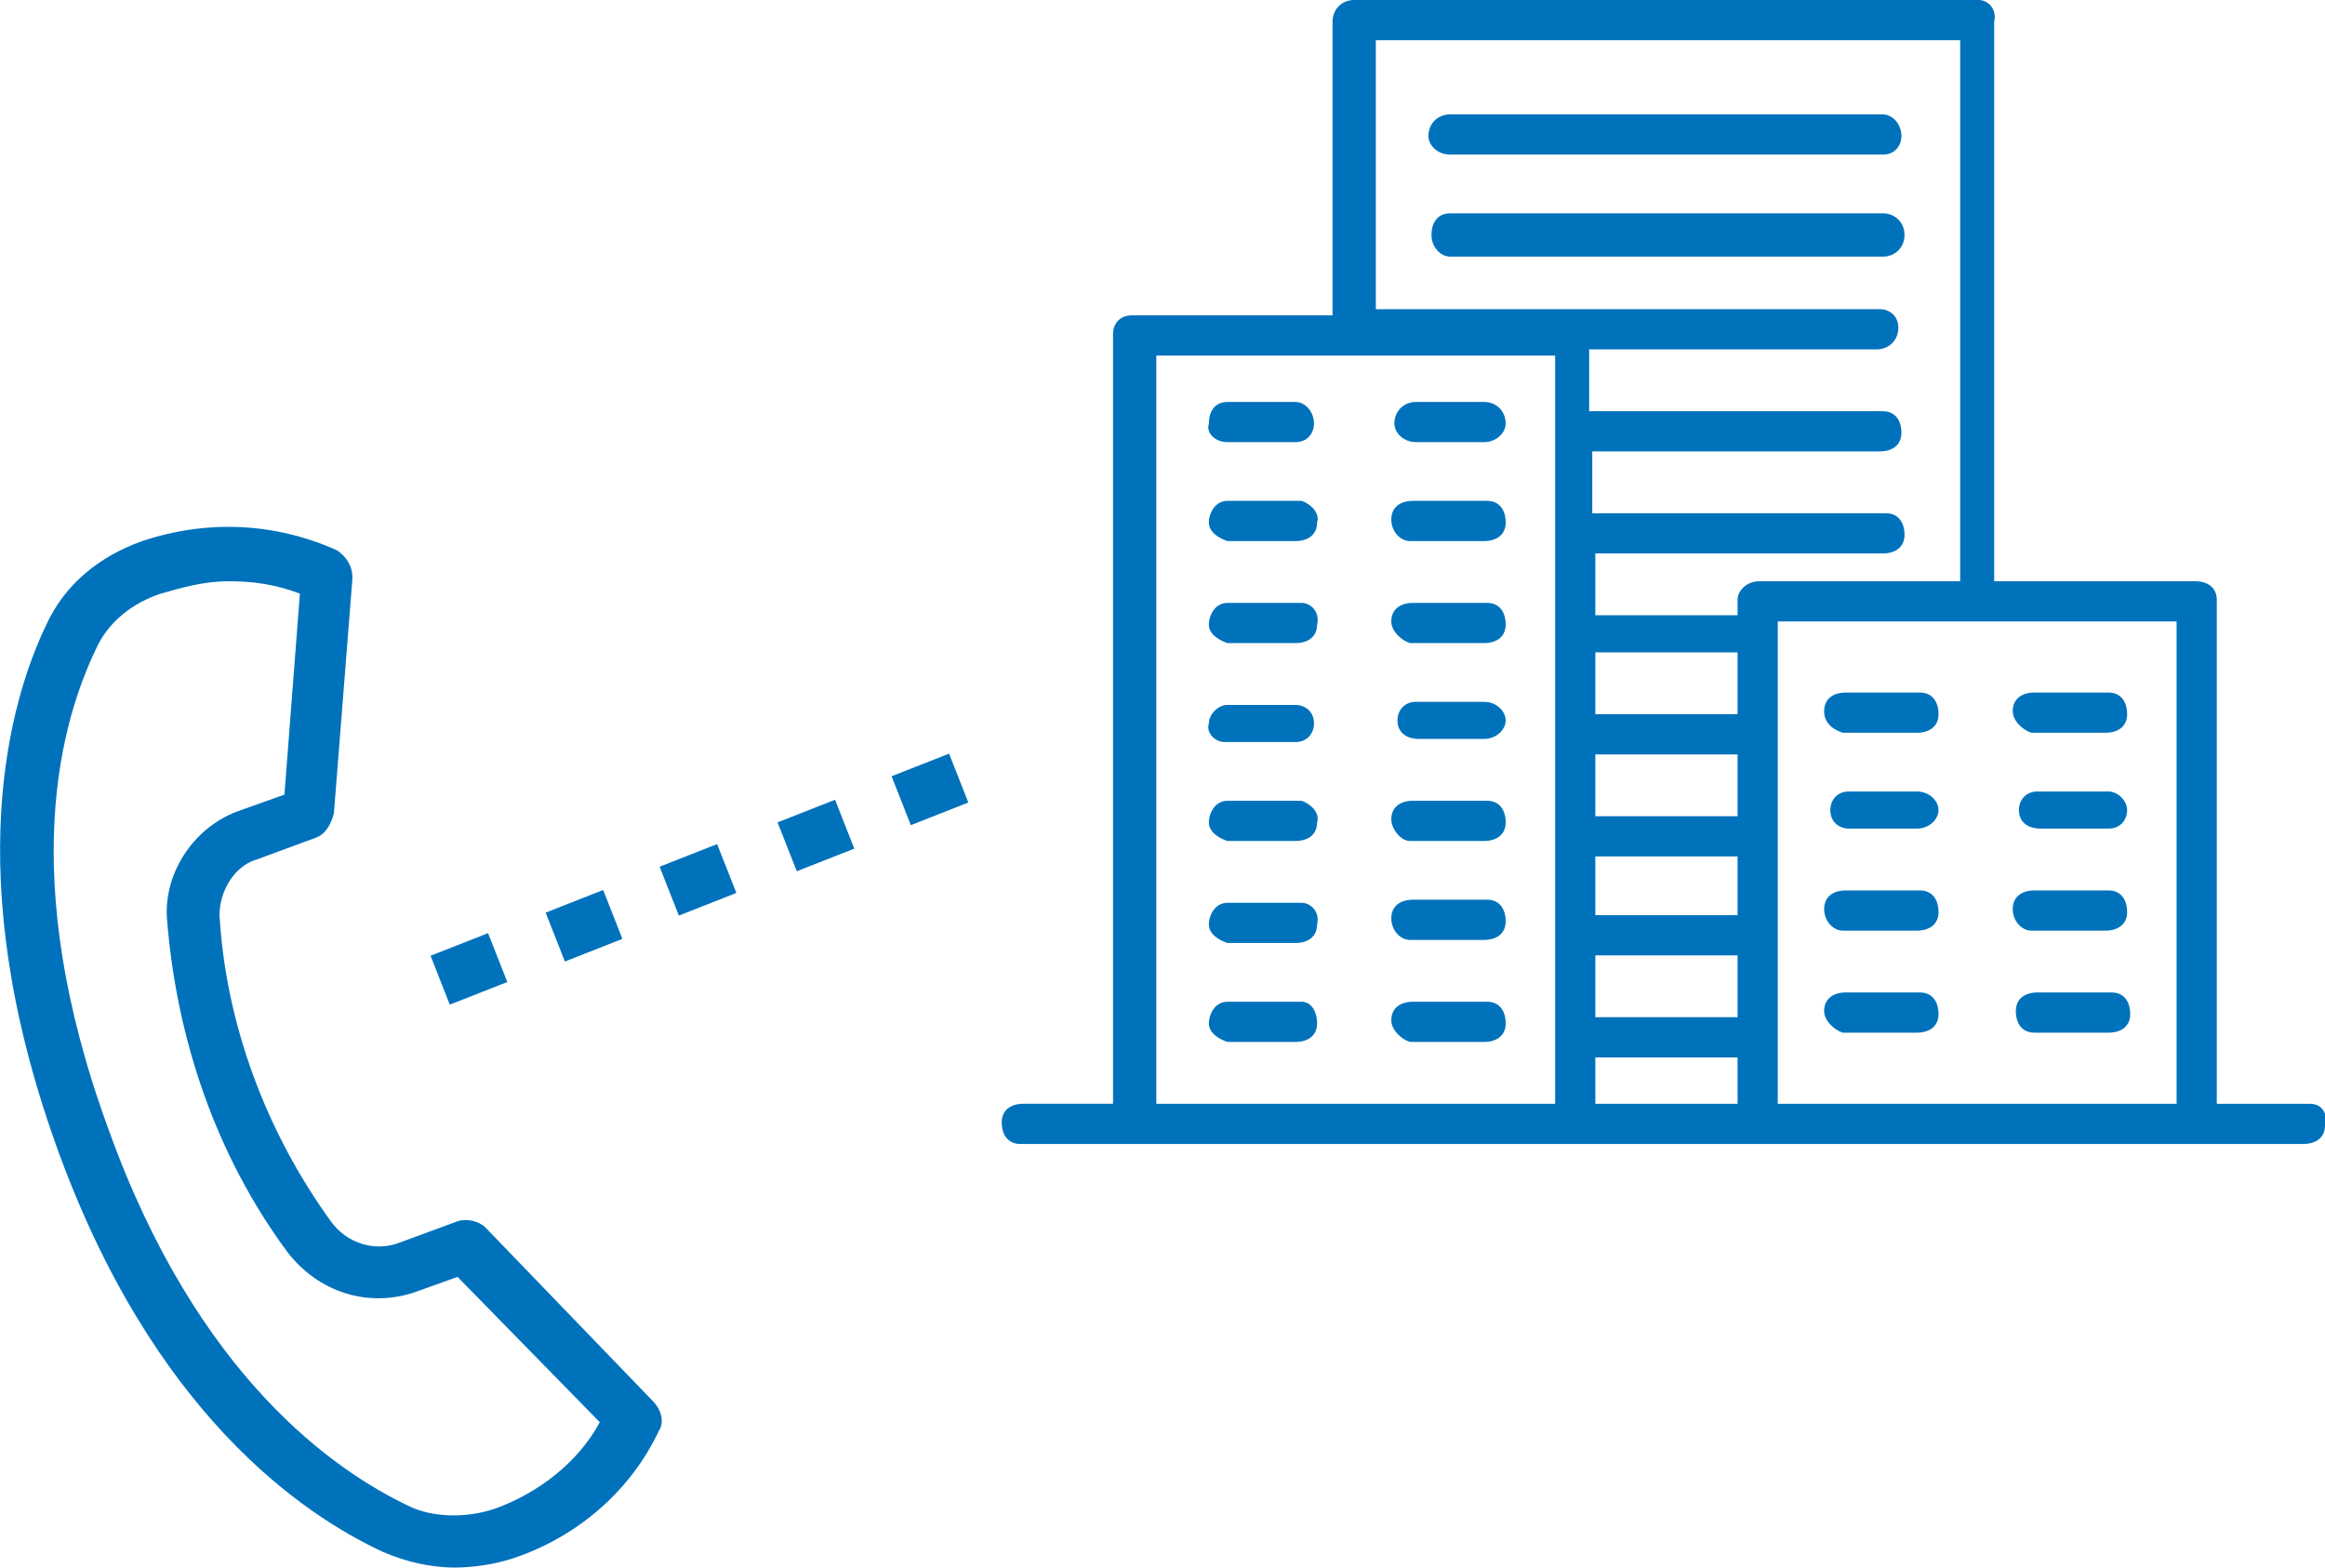 <?xml version="1.0" encoding="utf-8"?>
<!-- Generator: Adobe Illustrator 25.2.1, SVG Export Plug-In . SVG Version: 6.00 Build 0)  -->
<svg version="1.1" id="レイヤー_1" xmlns="http://www.w3.org/2000/svg" xmlns:xlink="http://www.w3.org/1999/xlink" x="0px"
	 y="0px" viewBox="0 0 75.2 50.7" style="enable-background:new 0 0 75.2 50.7;" xml:space="preserve">
<style type="text/css">
	.st0{fill:#0072BC;}
</style>
<g>
	<path class="st0" d="M15.7,39.7c-0.2-0.2-0.6-0.3-0.9-0.2l-1.9,0.7c-0.8,0.3-1.7,0-2.2-0.7c-2.1-2.9-3.4-6.4-3.6-9.9
		c0-0.8,0.5-1.6,1.2-1.8l1.9-0.7c0.3-0.1,0.5-0.4,0.6-0.8l0.6-7.6c0-0.4-0.2-0.7-0.5-0.9c-2-0.9-4.2-1-6.3-0.3
		c-1.4,0.5-2.5,1.4-3.1,2.7C0.3,22.7-1.3,28.3,1.8,37s8,12,10.6,13.2c0.7,0.3,1.5,0.5,2.3,0.5c0.6,0,1.3-0.1,1.9-0.3
		c2.1-0.7,3.8-2.2,4.7-4.1c0.2-0.3,0.1-0.7-0.2-1L15.7,39.7z M16,48.8c-0.9,0.3-2,0.3-2.8-0.1c-2.3-1.1-6.8-4.1-9.7-12.2
		C0.5,28.3,2,23.3,3.1,21c0.4-0.9,1.2-1.5,2.1-1.8c0.7-0.2,1.4-0.4,2.2-0.4c0.8,0,1.5,0.1,2.3,0.4l-0.5,6.5l-1.4,0.5
		c-1.5,0.5-2.5,2-2.4,3.5c0.3,3.9,1.6,7.7,3.9,10.8c1,1.3,2.6,1.8,4.1,1.3l1.4-0.5l4.6,4.7C18.7,47.3,17.4,48.3,16,48.8z"/>
	<rect x="29.1" y="24.7" transform="matrix(0.93 -0.366 0.366 0.93 -7.266 12.787)" class="st0" width="2" height="1.7"/>
	<rect x="25.4" y="26.2" transform="matrix(0.93 -0.366 0.366 0.93 -8.062 11.529)" class="st0" width="2" height="1.7"/>
	<rect x="21.6" y="27.6" transform="matrix(0.93 -0.366 0.366 0.93 -8.855 10.27)" class="st0" width="2" height="1.7"/>
	<rect x="17.9" y="29.1" transform="matrix(0.93 -0.366 0.366 0.93 -9.649 9.006)" class="st0" width="2" height="1.7"/>
	<rect x="14.2" y="30.5" transform="matrix(0.93 -0.366 0.366 0.93 -10.443 7.745)" class="st0" width="2" height="1.7"/>
	<path class="st0" d="M74.7,35.7c-0.1,0-0.1,0-0.2,0h-2.8V19.4c0-0.4-0.3-0.6-0.7-0.6h-6.5V0.7C64.6,0.3,64.3,0,64,0H43.8
		c-0.4,0-0.7,0.3-0.7,0.7v9.5h-6.5c-0.4,0-0.6,0.3-0.6,0.6c0,0,0,0,0,0v24.9h-2.9c-0.4,0-0.7,0.2-0.7,0.6c0,0.4,0.2,0.7,0.6,0.7
		c0.1,0,0.1,0,0.2,0h41.3c0.4,0,0.7-0.2,0.7-0.6C75.3,36,75.1,35.7,74.7,35.7z M50.3,35.7H37.4V11.5h12.9V35.7z M56.2,35.7h-4.6
		v-1.5h4.6V35.7z M56.2,32.9h-4.6v-2h4.6V32.9z M56.2,29.6h-4.6v-1.9h4.6V29.6z M56.2,26.4h-4.6v-2h4.6V26.4z M56.2,23.1h-4.6v-2
		h4.6V23.1z M56.2,19.4v0.5h-4.6v-2h9.3c0.4,0,0.7-0.2,0.7-0.6c0-0.4-0.2-0.7-0.6-0.7c-0.1,0-0.1,0-0.2,0h-9.3v-2h9.3
		c0.4,0,0.7-0.2,0.7-0.6c0-0.4-0.2-0.7-0.6-0.7c-0.1,0-0.1,0-0.2,0h-9.3v-2h9.3c0.4,0,0.7-0.3,0.7-0.7c0-0.4-0.3-0.6-0.6-0.6
		c0,0,0,0,0,0H44.5V1.3h18.9v17.5h-6.5C56.5,18.8,56.2,19.1,56.2,19.4z M70.4,35.7H57.5V20.1h12.9V35.7z"/>
	<path class="st0" d="M39.7,14.3h2.2c0.4,0,0.6-0.3,0.6-0.6c0-0.4-0.3-0.7-0.6-0.7h-2.2c-0.4,0-0.6,0.3-0.6,0.7
		C39,14,39.3,14.3,39.7,14.3z"/>
	<path class="st0" d="M45.8,14.3H48c0.4,0,0.7-0.3,0.7-0.6c0-0.4-0.3-0.7-0.7-0.7h-2.2c-0.4,0-0.7,0.3-0.7,0.7
		C45.1,14,45.4,14.3,45.8,14.3z"/>
	<path class="st0" d="M42.1,16.2c-0.1,0-0.1,0-0.2,0h-2.2c-0.4,0-0.6,0.4-0.6,0.7c0,0.3,0.3,0.5,0.6,0.6h2.2c0.4,0,0.7-0.2,0.7-0.6
		C42.7,16.6,42.4,16.3,42.1,16.2z"/>
	<path class="st0" d="M45.6,17.5c0.1,0,0.1,0,0.2,0H48c0.4,0,0.7-0.2,0.7-0.6c0-0.4-0.2-0.7-0.6-0.7c-0.1,0-0.1,0-0.2,0h-2.2
		c-0.4,0-0.7,0.2-0.7,0.6C45,17.2,45.3,17.5,45.6,17.5z"/>
	<path class="st0" d="M42.1,19.5c-0.1,0-0.1,0-0.2,0h-2.2c-0.4,0-0.6,0.4-0.6,0.7c0,0.3,0.3,0.5,0.6,0.6h2.2c0.4,0,0.7-0.2,0.7-0.6
		C42.7,19.8,42.4,19.5,42.1,19.5z"/>
	<path class="st0" d="M45.6,20.8c0.1,0,0.1,0,0.2,0H48c0.4,0,0.7-0.2,0.7-0.6c0-0.4-0.2-0.7-0.6-0.7c-0.1,0-0.1,0-0.2,0h-2.2
		c-0.4,0-0.7,0.2-0.7,0.6C45,20.4,45.3,20.7,45.6,20.8z"/>
	<path class="st0" d="M39.6,24C39.7,24,39.7,24,39.6,24l2.3,0c0.4,0,0.6-0.3,0.6-0.6c0-0.4-0.3-0.6-0.6-0.6c0,0,0,0,0,0h-2.2
		c-0.3,0-0.6,0.3-0.6,0.6c0,0,0,0,0,0C39,23.7,39.3,24,39.6,24z"/>
	<path class="st0" d="M48,22.7C48,22.7,48,22.7,48,22.7l-2.2,0c-0.4,0-0.6,0.3-0.6,0.6c0,0,0,0,0,0c0,0.4,0.3,0.6,0.7,0.6H48
		c0.4,0,0.7-0.3,0.7-0.6C48.7,23,48.4,22.7,48,22.7z"/>
	<path class="st0" d="M42.1,25.9c-0.1,0-0.1,0-0.2,0h-2.2c-0.4,0-0.6,0.4-0.6,0.7c0,0.3,0.3,0.5,0.6,0.6h2.2c0.4,0,0.7-0.2,0.7-0.6
		C42.7,26.3,42.4,26,42.1,25.9z"/>
	<path class="st0" d="M45.6,27.2c0.1,0,0.1,0,0.2,0H48c0.4,0,0.7-0.2,0.7-0.6c0-0.4-0.2-0.7-0.6-0.7c-0.1,0-0.1,0-0.2,0h-2.2
		c-0.4,0-0.7,0.2-0.7,0.6C45,26.8,45.3,27.2,45.6,27.2z"/>
	<path class="st0" d="M42.1,29.2c-0.1,0-0.1,0-0.2,0h-2.2c-0.4,0-0.6,0.4-0.6,0.7c0,0.3,0.3,0.5,0.6,0.6h2.2c0.4,0,0.7-0.2,0.7-0.6
		C42.7,29.5,42.4,29.2,42.1,29.2z"/>
	<path class="st0" d="M45.6,30.4c0.1,0,0.1,0,0.2,0H48c0.4,0,0.7-0.2,0.7-0.6c0-0.4-0.2-0.7-0.6-0.7c-0.1,0-0.1,0-0.2,0h-2.2
		c-0.4,0-0.7,0.2-0.7,0.6C45,30.1,45.3,30.4,45.6,30.4z"/>
	<path class="st0" d="M42.1,32.4c-0.1,0-0.1,0-0.2,0h-2.2c-0.4,0-0.6,0.4-0.6,0.7c0,0.3,0.3,0.5,0.6,0.6h2.2c0.4,0,0.7-0.2,0.7-0.6
		S42.4,32.4,42.1,32.4z"/>
	<path class="st0" d="M45.6,33.7c0.1,0,0.1,0,0.2,0H48c0.4,0,0.7-0.2,0.7-0.6s-0.2-0.7-0.6-0.7c-0.1,0-0.1,0-0.2,0h-2.2
		c-0.4,0-0.7,0.2-0.7,0.6C45,33.3,45.3,33.6,45.6,33.7z"/>
	<path class="st0" d="M59.6,23.7c0.1,0,0.1,0,0.2,0H62c0.4,0,0.7-0.2,0.7-0.6c0-0.4-0.2-0.7-0.6-0.7c-0.1,0-0.1,0-0.2,0h-2.2
		c-0.4,0-0.7,0.2-0.7,0.6S59.3,23.6,59.6,23.7z"/>
	<path class="st0" d="M65.7,23.7c0.1,0,0.1,0,0.2,0h2.2c0.4,0,0.7-0.2,0.7-0.6c0-0.4-0.2-0.7-0.6-0.7c-0.1,0-0.1,0-0.2,0h-2.2
		c-0.4,0-0.7,0.2-0.7,0.6C65.1,23.3,65.4,23.6,65.7,23.7z"/>
	<path class="st0" d="M62,25.6C62,25.6,62,25.6,62,25.6l-2.2,0c-0.4,0-0.6,0.3-0.6,0.6c0,0,0,0,0,0c0,0.4,0.3,0.6,0.6,0.6H62
		c0.4,0,0.7-0.3,0.7-0.6C62.7,25.9,62.4,25.6,62,25.6z"/>
	<path class="st0" d="M68.2,25.6C68.2,25.6,68.2,25.6,68.2,25.6l-2.3,0c-0.4,0-0.6,0.3-0.6,0.6c0,0,0,0,0,0c0,0.4,0.3,0.6,0.7,0.6
		h2.2c0.4,0,0.6-0.3,0.6-0.6C68.8,25.9,68.5,25.6,68.2,25.6z"/>
	<path class="st0" d="M59.6,30.1c0.1,0,0.1,0,0.2,0H62c0.4,0,0.7-0.2,0.7-0.6c0-0.4-0.2-0.7-0.6-0.7c-0.1,0-0.1,0-0.2,0h-2.2
		c-0.4,0-0.7,0.2-0.7,0.6C59,29.8,59.3,30.1,59.6,30.1z"/>
	<path class="st0" d="M65.7,30.1c0.1,0,0.1,0,0.2,0h2.2c0.4,0,0.7-0.2,0.7-0.6c0-0.4-0.2-0.7-0.6-0.7c-0.1,0-0.1,0-0.2,0h-2.2
		c-0.4,0-0.7,0.2-0.7,0.6C65.1,29.8,65.4,30.1,65.7,30.1z"/>
	<path class="st0" d="M59.6,33.4c0.1,0,0.1,0,0.2,0H62c0.4,0,0.7-0.2,0.7-0.6s-0.2-0.7-0.6-0.7c-0.1,0-0.1,0-0.2,0h-2.2
		c-0.4,0-0.7,0.2-0.7,0.6C59,33,59.3,33.3,59.6,33.4z"/>
	<path class="st0" d="M68.3,32.1c-0.1,0-0.1,0-0.2,0h-2.2c-0.4,0-0.7,0.2-0.7,0.6c0,0.4,0.2,0.7,0.6,0.7c0.1,0,0.1,0,0.2,0h2.2
		c0.4,0,0.7-0.2,0.7-0.6S68.7,32.1,68.3,32.1z"/>
	<path class="st0" d="M46.9,5h14c0.4,0,0.6-0.3,0.6-0.6c0-0.4-0.3-0.7-0.6-0.7h-14c-0.4,0-0.7,0.3-0.7,0.7C46.2,4.7,46.5,5,46.9,5z"
		/>
	<path class="st0" d="M60.9,6.9h-14c-0.4,0-0.6,0.3-0.6,0.7s0.3,0.7,0.6,0.7h14c0.4,0,0.7-0.3,0.7-0.7S61.3,6.9,60.9,6.9z"/>
</g>
</svg>
